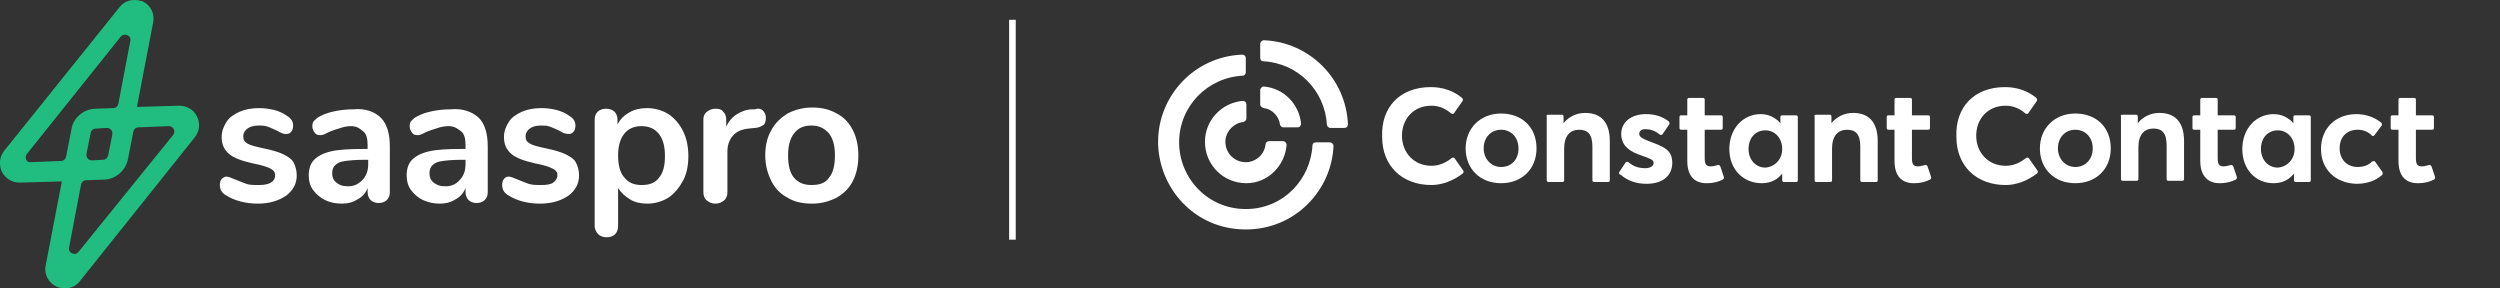 <?xml version="1.0" encoding="utf-8"?>
<!-- Generator: Adobe Illustrator 27.6.1, SVG Export Plug-In . SVG Version: 6.00 Build 0)  -->
<svg version="1.1" id="Camada_1" xmlns="http://www.w3.org/2000/svg" xmlns:xlink="http://www.w3.org/1999/xlink" x="0px" y="0px"
	 viewBox="0 0 416.2 48" style="enable-background:new 0 0 416.2 48;" xml:space="preserve">
<rect x="0" y="0" width="416.2" height="48" fill="#333333" stroke="none"/>
<style type="text/css">
	.st0{fill:#21BD80;}
	.st1{fill:#FFFFFF;}
</style>
<path class="st0" d="M32.8,19.4c-0.5-1.1-1.7-1.8-2.9-1.8c0,0-0.1,0-0.1,0l-7,0.2l2.7-14.1c0.3-1.5-0.5-2.9-1.8-3.5
	C23.3,0.1,22.8,0,22.4,0c-1,0-1.9,0.4-2.5,1.2L0.7,25.1c-0.8,1-0.9,2.3-0.4,3.5c0.6,1.1,1.7,1.8,2.9,1.8c0,0,0.1,0,0.1,0l7-0.2
	L7.6,44.2c-0.3,1.5,0.5,2.9,1.8,3.5c0.4,0.2,0.9,0.3,1.4,0.3c1,0,1.9-0.4,2.5-1.2l19.1-23.9C33.2,21.9,33.4,20.6,32.8,19.4
	L32.8,19.4z M4.5,25.6L20.1,6.1c0.6-0.7,1.8-0.2,1.6,0.7l-2,10.5c-0.1,0.4-0.4,0.7-0.9,0.7l-3,0.1c-1.9,0.1-3.6,1.5-3.9,3.4
	l-0.9,4.6c-0.1,0.4-0.4,0.7-0.9,0.7l-5,0.2C4.4,27.1,4,26.2,4.5,25.6L4.5,25.6z M18.7,22.4l-0.7,3.5c-0.1,0.4-0.4,0.7-0.9,0.7
	l-1.8,0.1c-0.6,0-1-0.5-0.9-1.1l0.7-3.5c0.1-0.4,0.4-0.7,0.9-0.7l1.8-0.1C18.4,21.3,18.8,21.8,18.7,22.4z M11.5,41.2l2-10.5
	c0.1-0.4,0.4-0.7,0.9-0.7l3-0.1c1.9-0.1,3.5-1.5,3.9-3.4l0.9-4.6c0.1-0.4,0.4-0.7,0.9-0.7l5-0.2c0.8,0,1.2,0.9,0.7,1.5L13.1,41.9
	C12.5,42.7,11.3,42.1,11.5,41.2L11.5,41.2z"/>
<g>
	<path class="st1" d="M37.6,32.5c-0.7-0.4-1-1-1-1.7c0-0.4,0.1-0.8,0.3-1s0.5-0.4,0.8-0.4c0.3,0,0.8,0.2,1.5,0.5
		c0.7,0.3,1.3,0.5,1.8,0.7c0.5,0.2,1.2,0.2,2.1,0.2s1.5-0.1,2-0.4s0.7-0.7,0.7-1.2c0-0.4-0.1-0.6-0.3-0.8c-0.2-0.2-0.5-0.4-1.1-0.6
		c-0.5-0.2-1.3-0.4-2.3-0.6c-1.8-0.4-3.2-0.9-4-1.6s-1.2-1.6-1.2-2.8c0-0.9,0.3-1.7,0.8-2.5s1.3-1.3,2.2-1.7s2-0.6,3.2-0.6
		c0.9,0,1.7,0.1,2.5,0.3c0.8,0.2,1.5,0.5,2.2,1c0.7,0.4,1,1,1,1.6c0,0.4-0.1,0.8-0.3,1c-0.2,0.3-0.5,0.4-0.8,0.4
		c-0.2,0-0.5,0-0.7-0.1c-0.2-0.1-0.5-0.2-0.8-0.4c-0.6-0.3-1.1-0.5-1.6-0.7s-1-0.2-1.6-0.2c-0.8,0-1.4,0.2-1.8,0.5s-0.7,0.7-0.7,1.3
		s0.2,0.9,0.7,1.2s1.3,0.5,2.7,0.8c1.4,0.3,2.5,0.6,3.3,1c0.8,0.4,1.4,0.8,1.7,1.4s0.5,1.3,0.5,2.1c0,1.4-0.6,2.5-1.8,3.4
		c-1.2,0.8-2.7,1.3-4.7,1.3C40.9,33.9,39,33.4,37.6,32.5L37.6,32.5z"/>
	<path class="st1" d="M63.4,19.6c1,1,1.5,2.6,1.5,4.8V32c0,0.6-0.2,1-0.5,1.3c-0.3,0.3-0.8,0.5-1.4,0.5c-0.5,0-1-0.2-1.3-0.5
		c-0.3-0.3-0.5-0.8-0.5-1.3v-0.7c-0.3,0.8-0.9,1.5-1.7,1.9c-0.8,0.5-1.6,0.7-2.6,0.7s-2-0.2-2.8-0.6c-0.8-0.4-1.5-1-2-1.7
		c-0.5-0.7-0.7-1.5-0.7-2.4c0-1.1,0.3-2,0.9-2.6s1.5-1.1,2.8-1.4c1.3-0.3,3.1-0.4,5.3-0.4h0.8v-0.7c0-1-0.2-1.8-0.7-2.2
		S59.5,21,58.5,21c-0.6,0-1.2,0.1-1.8,0.3s-1.4,0.4-2.2,0.8c-0.5,0.3-0.9,0.4-1.2,0.4c-0.4,0-0.7-0.1-0.9-0.4
		C52.1,21.7,52,21.4,52,21c0-0.4,0.1-0.7,0.3-0.9s0.5-0.5,0.9-0.7c0.7-0.4,1.6-0.7,2.6-0.9c1-0.2,2-0.3,3-0.3
		C60.8,18,62.4,18.6,63.4,19.6L63.4,19.6z M60.3,30c0.7-0.7,1-1.6,1-2.7v-0.7h-0.6c-1.4,0-2.5,0.1-3.2,0.2c-0.8,0.1-1.3,0.3-1.7,0.7
		c-0.3,0.3-0.5,0.7-0.5,1.3c0,0.7,0.2,1.2,0.7,1.6s1,0.6,1.7,0.6C58.8,31.1,59.6,30.7,60.3,30L60.3,30z"/>
	<path class="st1" d="M79.7,19.6c1,1,1.5,2.6,1.5,4.8V32c0,0.6-0.2,1-0.5,1.3c-0.3,0.3-0.8,0.5-1.4,0.5c-0.5,0-1-0.2-1.3-0.5
		c-0.3-0.3-0.5-0.8-0.5-1.3v-0.7c-0.3,0.8-0.9,1.5-1.7,1.9c-0.8,0.5-1.6,0.7-2.6,0.7s-1.9-0.2-2.8-0.6c-0.8-0.4-1.5-1-2-1.7
		c-0.5-0.7-0.7-1.5-0.7-2.4c0-1.1,0.3-2,0.9-2.6s1.5-1.1,2.8-1.4c1.3-0.3,3.1-0.4,5.3-0.4h0.8v-0.7c0-1-0.2-1.8-0.7-2.2
		S75.7,21,74.7,21c-0.6,0-1.2,0.1-1.8,0.3c-0.6,0.2-1.4,0.4-2.2,0.8c-0.5,0.3-0.9,0.4-1.2,0.4c-0.4,0-0.7-0.1-0.9-0.4
		s-0.4-0.6-0.4-1.1c0-0.4,0.1-0.7,0.3-0.9s0.5-0.5,0.9-0.7c0.7-0.4,1.6-0.7,2.6-0.9c1-0.2,2-0.3,3-0.3C77,18,78.6,18.6,79.7,19.6
		L79.7,19.6z M76.5,30c0.7-0.7,1-1.6,1-2.7v-0.7h-0.6c-1.4,0-2.5,0.1-3.2,0.2c-0.8,0.1-1.3,0.3-1.7,0.7c-0.3,0.3-0.5,0.7-0.5,1.3
		c0,0.7,0.2,1.2,0.7,1.6c0.5,0.4,1.1,0.6,1.7,0.6C75,31.1,75.9,30.7,76.5,30L76.5,30z"/>
	<path class="st1" d="M84.6,32.5c-0.7-0.4-1-1-1-1.7c0-0.4,0.1-0.8,0.3-1c0.2-0.3,0.5-0.4,0.8-0.4c0.3,0,0.8,0.2,1.5,0.5
		c0.7,0.3,1.3,0.5,1.8,0.7c0.6,0.2,1.2,0.2,2.1,0.2s1.6-0.1,2-0.4s0.7-0.7,0.7-1.2c0-0.4-0.1-0.6-0.3-0.8c-0.2-0.2-0.6-0.4-1.1-0.6
		c-0.5-0.2-1.3-0.4-2.3-0.6c-1.8-0.4-3.2-0.9-4-1.6s-1.2-1.6-1.2-2.8c0-0.9,0.3-1.7,0.8-2.5s1.3-1.3,2.2-1.7c0.9-0.4,2-0.6,3.2-0.6
		c0.9,0,1.7,0.1,2.5,0.3s1.5,0.5,2.2,1c0.7,0.4,1,1,1,1.6c0,0.4-0.1,0.8-0.3,1c-0.2,0.3-0.5,0.4-0.8,0.4c-0.2,0-0.4,0-0.7-0.1
		s-0.5-0.2-0.8-0.4c-0.6-0.3-1.1-0.5-1.6-0.7s-1-0.2-1.6-0.2c-0.8,0-1.4,0.2-1.8,0.5c-0.4,0.3-0.7,0.7-0.7,1.3s0.2,0.9,0.7,1.2
		s1.3,0.5,2.7,0.8c1.4,0.3,2.5,0.6,3.3,1c0.8,0.4,1.4,0.8,1.7,1.4s0.5,1.3,0.5,2.1c0,1.4-0.6,2.5-1.8,3.4c-1.2,0.8-2.7,1.3-4.7,1.3
		C87.8,33.9,86,33.4,84.6,32.5L84.6,32.5z"/>
	<path class="st1" d="M111.3,19c1,0.7,1.8,1.6,2.4,2.8c0.6,1.2,0.9,2.6,0.9,4.2s-0.3,3-0.9,4.1s-1.4,2.1-2.4,2.8c-1,0.6-2.2,1-3.5,1
		c-1.1,0-2.1-0.2-2.9-0.7s-1.5-1.1-2-1.9v6.4c0,0.5-0.2,1-0.5,1.3c-0.3,0.3-0.8,0.5-1.4,0.5s-1.1-0.2-1.4-0.5S99,38.2,99,37.6V19.9
		c0-0.6,0.2-1,0.5-1.3c0.3-0.3,0.8-0.5,1.4-0.5s1.1,0.2,1.4,0.5s0.5,0.8,0.5,1.3v0.8c0.5-0.9,1.1-1.5,2-2s1.8-0.7,2.9-0.7
		C109.1,18,110.3,18.4,111.3,19L111.3,19z M109.7,29.6c0.7-0.8,1-2,1-3.6s-0.3-2.8-1-3.7S108,21,106.8,21s-2.2,0.4-2.9,1.3
		s-1,2.1-1,3.6s0.3,2.8,1,3.6c0.7,0.9,1.6,1.3,2.9,1.3S109,30.5,109.7,29.6L109.7,29.6z"/>
	<path class="st1" d="M127,18.4c0.3,0.3,0.5,0.7,0.5,1.2s-0.1,1-0.4,1.2s-0.8,0.5-1.5,0.5l-0.9,0.1c-1.2,0.1-2.1,0.5-2.7,1.2
		s-0.9,1.6-0.9,2.6V32c0,0.6-0.2,1.1-0.6,1.4c-0.4,0.3-0.8,0.5-1.4,0.5s-1-0.2-1.4-0.5c-0.4-0.3-0.6-0.8-0.6-1.4V19.9
		c0-0.6,0.2-1,0.6-1.3c0.4-0.3,0.8-0.5,1.4-0.5s1,0.1,1.3,0.5c0.3,0.3,0.5,0.7,0.5,1.3v1.2c0.4-0.9,1-1.6,1.8-2.1
		c0.8-0.5,1.7-0.8,2.6-0.8l0.4,0C126.2,18,126.7,18.1,127,18.4L127,18.4z"/>
	<path class="st1" d="M131.1,32.9c-1.2-0.6-2.1-1.6-2.7-2.8s-1-2.6-1-4.2s0.3-3,1-4.2c0.6-1.2,1.6-2.1,2.7-2.8c1.2-0.6,2.5-1,4.1-1
		s2.9,0.3,4.1,1c1.2,0.6,2.1,1.6,2.7,2.8c0.6,1.2,0.9,2.6,0.9,4.2s-0.3,3-0.9,4.2c-0.6,1.2-1.5,2.1-2.7,2.8c-1.2,0.6-2.5,1-4.1,1
		S132.2,33.6,131.1,32.9z M138,29.6c0.7-0.8,1-2.1,1-3.7s-0.3-2.8-1-3.7c-0.7-0.8-1.6-1.3-2.9-1.3s-2.2,0.4-2.9,1.3s-1,2.1-1,3.7
		s0.3,2.9,1,3.7s1.6,1.2,2.9,1.2S137.4,30.5,138,29.6z"/>
</g>
<g>
	<path class="st1" d="M244,24.7c0-3.3,2.4-5.8,5.9-5.8c3.5,0,5.9,2.3,5.9,5.8c0,3.4-2.4,5.8-5.9,5.8C246.4,30.5,244,28.1,244,24.7z
		 M252.8,24.7c0-1.8-1.2-3.1-2.9-3.1c-1.7,0-2.9,1.3-2.9,3.1c0,1.7,1.2,3.1,2.9,3.1C251.6,27.8,252.8,26.6,252.8,24.7z"/>
	<path class="st1" d="M269.6,28.6l1-1.5c0.1-0.2,0.3-0.2,0.5-0.1c0.8,0.7,1.7,1,2.8,1c0.9,0,1.4-0.4,1.4-0.9c0-0.5-0.6-0.7-2-1.2
		c-1.8-0.6-3.4-1.5-3.4-3.6c0-2,1.7-3.3,4.1-3.3c1.4,0,2.6,0.3,3.8,1.2c0.1,0.1,0.2,0.3,0.1,0.5l-1.1,1.6c-0.1,0.2-0.3,0.2-0.5,0.1
		c-0.8-0.7-1.7-0.9-2.4-0.9c-0.5,0-1,0.2-1,0.8c0,0.5,0.6,0.8,1.6,1.2c2.4,0.9,3.9,1.4,3.9,3.6c0,2-1.4,3.5-4.3,3.5
		c-1.7,0-3.1-0.5-4.3-1.5C269.5,29,269.5,28.8,269.6,28.6z"/>
	<path class="st1" d="M280.9,26.8v-5.2h-1c-0.2,0-0.3-0.1-0.3-0.3v-1.8c0-0.2,0.1-0.3,0.3-0.3h1v-2.6c0-0.2,0.1-0.3,0.3-0.3h2.3
		c0.2,0,0.3,0.1,0.3,0.3v2.6h2.7c0.2,0,0.3,0.1,0.3,0.3v1.8c0,0.2-0.1,0.3-0.3,0.3h-2.7v4.7c0,1,0.2,1.4,1,1.4
		c0.3,0,0.7-0.1,1.1-0.2c0.2-0.1,0.4,0,0.5,0.2l0.6,1.8c0,0.1,0,0.3-0.2,0.4c-0.6,0.3-1.4,0.6-2.7,0.6
		C282.1,30.5,280.9,29.3,280.9,26.8z"/>
	<path class="st1" d="M315.4,26.8v-5.2h-1c-0.2,0-0.3-0.1-0.3-0.3v-1.8c0-0.2,0.1-0.3,0.3-0.3h1v-2.6c0-0.2,0.1-0.3,0.3-0.3h2.3
		c0.2,0,0.3,0.1,0.3,0.3v2.6h2.7c0.2,0,0.3,0.1,0.3,0.3v1.8c0,0.2-0.1,0.3-0.3,0.3h-2.7v4.7c0,1,0.2,1.4,1,1.4
		c0.3,0,0.7-0.1,1.1-0.2c0.2-0.1,0.4,0,0.5,0.2l0.6,1.8c0,0.1,0,0.3-0.2,0.4c-0.6,0.3-1.4,0.6-2.7,0.6
		C316.6,30.5,315.4,29.3,315.4,26.8z"/>
	<path class="st1" d="M257.7,19.1h2.3c0.2,0,0.3,0.1,0.3,0.3v1.1c0.9-1.1,2.2-1.7,3.6-1.7c2.4,0,4.1,1.3,4.1,4.7V30
		c0,0.2-0.1,0.3-0.3,0.3h-2.3c-0.2,0-0.3-0.1-0.3-0.3v-5.6c0-2.1-0.8-2.8-2.2-2.8c-1.5,0-2.5,1-2.5,3.1V30c0,0.2-0.1,0.3-0.3,0.3
		h-2.3c-0.2,0-0.3-0.1-0.3-0.3V19.5C257.4,19.3,257.5,19.1,257.7,19.1z"/>
	<path class="st1" d="M302.3,19.1h2.3c0.2,0,0.3,0.1,0.3,0.3v1.1c0.9-1.1,2.2-1.7,3.6-1.7c2.4,0,4.1,1.3,4.1,4.7V30
		c0,0.2-0.1,0.3-0.3,0.3H310c-0.2,0-0.3-0.1-0.3-0.3v-5.6c0-2.1-0.8-2.8-2.2-2.8c-1.5,0-2.5,1-2.5,3.1V30c0,0.2-0.1,0.3-0.3,0.3
		h-2.3c-0.2,0-0.3-0.1-0.3-0.3V19.5C302,19.3,302.1,19.1,302.3,19.1z"/>
	<path class="st1" d="M287.9,24.8c0-3.4,2.3-5.8,5.2-5.8c1.4,0,2.5,0.6,3.3,1.5v-1c0-0.2,0.1-0.3,0.3-0.3h2.3c0.2,0,0.3,0.1,0.3,0.3
		V30c0,0.2-0.1,0.3-0.3,0.3H297c-0.2,0-0.3-0.1-0.3-0.3v-1.1c-0.8,1-1.9,1.6-3.4,1.6C290.2,30.5,287.9,28.2,287.9,24.8z M296.7,24.8
		c0-1.8-1.2-3.1-2.8-3.1c-1.6,0-2.8,1.2-2.8,3.1c0,1.8,1.2,3.1,2.8,3.1C295.4,27.8,296.7,26.6,296.7,24.8z"/>
	<path class="st1" d="M238.2,14.5c2.1,0,3.9,0.7,5.2,1.8c0.1,0.1,0.2,0.3,0.1,0.5l-1.4,2c-0.1,0.2-0.3,0.2-0.5,0.1
		c-0.9-0.8-2-1.3-3.3-1.3c-3,0-4.9,2.2-4.9,5c0,2.8,2,5,4.9,5c1.3,0,2.4-0.5,3.4-1.3c0.1-0.1,0.4-0.1,0.5,0.1l1.4,2
		c0.1,0.1,0.1,0.3-0.1,0.5c-1.6,1.2-3.4,1.9-5.2,1.9c-4.9,0-8.2-3.2-8.2-8C229.9,17.8,233.1,14.5,238.2,14.5z"/>
	<path class="st1" d="M386.4,24.8c0-3.4,2.4-5.8,5.9-5.8c1.5,0,3,0.5,4.1,1.4c0.1,0.1,0.2,0.3,0.1,0.5l-1.2,1.6
		c-0.1,0.2-0.4,0.2-0.5,0c-0.6-0.6-1.4-0.9-2.3-0.9c-1.8,0-3,1.2-3,3.1c0,1.8,1.2,3.1,3,3.1c1,0,1.8-0.3,2.4-0.9
		c0.1-0.1,0.4-0.1,0.5,0l1.2,1.7c0.1,0.1,0.1,0.3,0,0.5c-1,0.9-2.4,1.5-4.3,1.5C388.8,30.5,386.4,28.2,386.4,24.8z"/>
	<path class="st1" d="M366.3,26.8v-5.2h-1c-0.2,0-0.3-0.1-0.3-0.3v-1.8c0-0.2,0.1-0.3,0.3-0.3h1v-2.6c0-0.2,0.1-0.3,0.3-0.3h2.3
		c0.2,0,0.3,0.1,0.3,0.3v2.6h2.7c0.2,0,0.3,0.1,0.3,0.3v1.8c0,0.2-0.1,0.3-0.3,0.3h-2.7v4.7c0,1,0.2,1.4,1,1.4
		c0.3,0,0.7-0.1,1.1-0.2c0.2-0.1,0.4,0,0.5,0.2l0.6,1.8c0,0.1,0,0.3-0.2,0.4c-0.6,0.3-1.4,0.6-2.7,0.6
		C367.6,30.5,366.3,29.3,366.3,26.8z"/>
	<path class="st1" d="M399.3,26.8v-5.2h-1c-0.2,0-0.3-0.1-0.3-0.3v-1.8c0-0.2,0.1-0.3,0.3-0.3h1v-2.6c0-0.2,0.1-0.3,0.3-0.3h2.3
		c0.2,0,0.3,0.1,0.3,0.3v2.6h2.7c0.2,0,0.3,0.1,0.3,0.3v1.8c0,0.2-0.1,0.3-0.3,0.3h-2.7v4.7c0,1,0.2,1.4,1,1.4
		c0.3,0,0.7-0.1,1.1-0.2c0.2-0.1,0.4,0,0.5,0.2l0.6,1.8c0,0.1,0,0.3-0.2,0.4c-0.6,0.3-1.4,0.6-2.7,0.6
		C400.5,30.5,399.3,29.3,399.3,26.8z"/>
	<path class="st1" d="M339.6,24.7c0-3.3,2.4-5.8,5.9-5.8c3.5,0,5.9,2.3,5.9,5.8c0,3.4-2.4,5.8-5.9,5.8
		C342,30.5,339.6,28.1,339.6,24.7z M348.4,24.7c0-1.8-1.2-3.1-2.9-3.1c-1.7,0-2.9,1.3-2.9,3.1c0,1.7,1.2,3.1,2.9,3.1
		C347.1,27.8,348.4,26.6,348.4,24.7z"/>
	<path class="st1" d="M353.3,19.1h2.3c0.2,0,0.3,0.1,0.3,0.3v1.1c0.9-1.1,2.2-1.7,3.6-1.7c2.4,0,4.1,1.3,4.1,4.7v6.3
		c0,0.2-0.1,0.3-0.3,0.3H361c-0.2,0-0.3-0.1-0.3-0.3v-5.6c0-2.1-0.8-2.8-2.2-2.8c-1.5,0-2.5,1-2.5,3.1v5.3c0,0.2-0.1,0.3-0.3,0.3
		h-2.3c-0.2,0-0.3-0.1-0.3-0.3V19.4C353,19.2,353.1,19.1,353.3,19.1z"/>
	<path class="st1" d="M373.3,24.8c0-3.4,2.3-5.8,5.2-5.8c1.4,0,2.5,0.6,3.3,1.5v-1c0-0.2,0.1-0.3,0.3-0.3h2.3c0.2,0,0.3,0.1,0.3,0.3
		V30c0,0.2-0.1,0.3-0.3,0.3h-2.2c-0.2,0-0.3-0.1-0.3-0.3v-1.1c-0.8,1-1.9,1.6-3.4,1.6C375.5,30.5,373.3,28.2,373.3,24.8z M382,24.8
		c0-1.8-1.2-3.1-2.8-3.1c-1.6,0-2.8,1.2-2.8,3.1c0,1.8,1.2,3.1,2.8,3.1C380.7,27.8,382,26.6,382,24.8z"/>
	<path class="st1" d="M333.8,14.5c2.1,0,3.9,0.7,5.2,1.8c0.1,0.1,0.2,0.3,0.1,0.5l-1.4,2c-0.1,0.2-0.3,0.2-0.5,0.1
		c-0.9-0.8-2-1.3-3.3-1.3c-3,0-4.9,2.2-4.9,5c0,2.8,2,5,4.9,5c1.3,0,2.4-0.5,3.4-1.3c0.1-0.1,0.4-0.1,0.5,0.1l1.4,2
		c0.1,0.1,0.1,0.3-0.1,0.5c-1.6,1.2-3.4,1.9-5.2,1.9c-4.9,0-8.2-3.2-8.2-8C325.5,17.8,328.7,14.5,333.8,14.5z"/>
	<path class="st1" d="M207.4,38.2c-8.7,0-14.6-7.1-14.6-14.6c0-7.6,6-14.2,14-14.5c0.3,0,0.6,0.2,0.6,0.6V12c0,0.3-0.2,0.6-0.5,0.6
		c-5.9,0.3-10.6,5.1-10.6,11.1c0,5.9,4.7,11.1,11.1,11.1c6.3,0,10.8-5,11.1-10.6c0-0.3,0.2-0.5,0.6-0.5h2.3c0.3,0,0.6,0.3,0.6,0.6
		C221.7,31.6,215.7,38.2,207.4,38.2z"/>
	<path class="st1" d="M207.5,30.5c-3.9,0-6.9-3.1-6.9-6.9c0-3.5,2.7-6.5,6.3-6.8c0.3,0,0.6,0.2,0.6,0.6v2.3c0,0.3-0.2,0.5-0.5,0.6
		c-1.7,0.2-3,1.7-3,3.3c0,1.9,1.5,3.4,3.4,3.4c1.6,0,3.1-1.2,3.3-3c0-0.3,0.3-0.5,0.6-0.5h2.3c0.3,0,0.6,0.3,0.6,0.6
		C213.9,27.7,211,30.5,207.5,30.5z"/>
	<path class="st1" d="M220.9,20.8c-0.3-5.7-4.8-10.3-10.6-10.6c-0.3,0-0.5-0.2-0.5-0.6V7.3c0-0.3,0.3-0.6,0.6-0.6
		c7.6,0.3,13.7,6.4,14,14c0,0.3-0.2,0.6-0.6,0.6h-2.3C221.2,21.3,221,21.1,220.9,20.8z"/>
	<path class="st1" d="M210.4,18c-0.3-0.1-0.6-0.3-0.6-0.6V15c0-0.3,0.3-0.6,0.6-0.6c3.4,0.3,5.9,3,6.2,6.2c0,0.3-0.2,0.6-0.6,0.6
		h-2.4c-0.2,0-0.4-0.2-0.5-0.4C213,19.6,212,18.2,210.4,18z"/>
</g>
<rect x="168" y="3.3" class="st1" width="1.1" height="36.6"/>
</svg>
